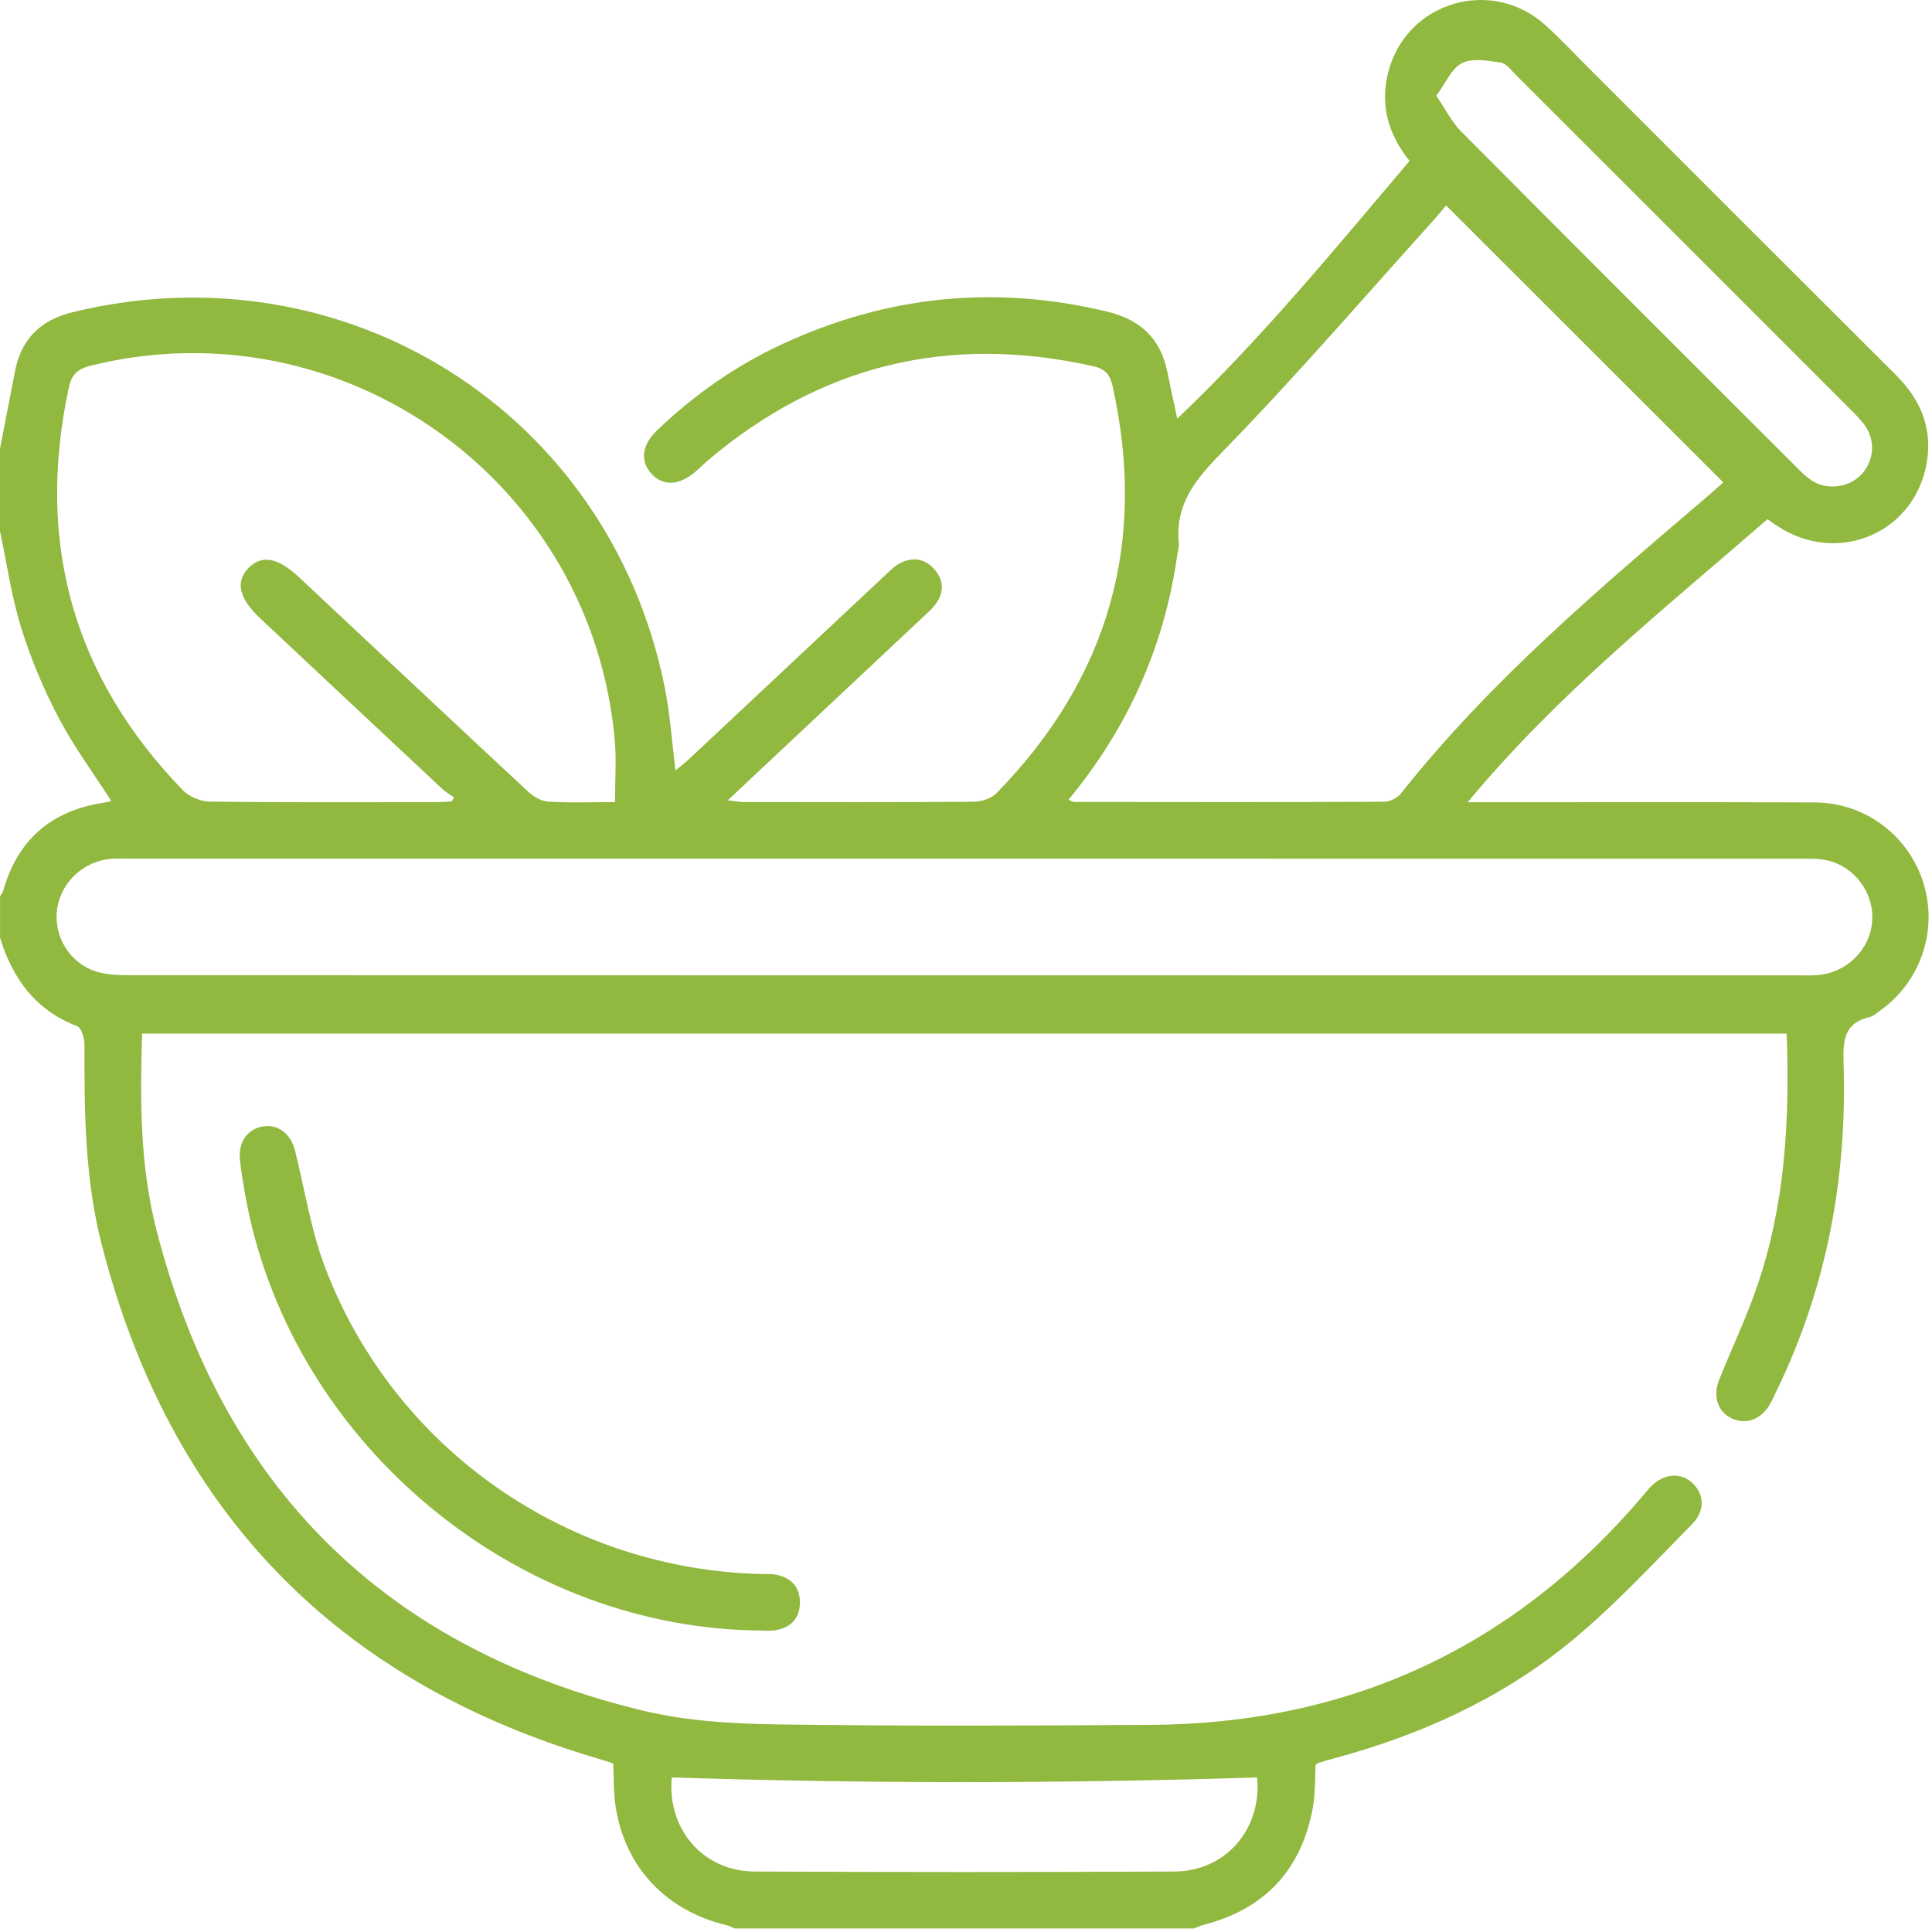 <?xml version="1.0" encoding="UTF-8"?> <svg xmlns="http://www.w3.org/2000/svg" width="384" height="384" viewBox="0 0 384 384" fill="none"><path d="M0.02 89.072C1.01 83.951 2 78.832 3 73.712C4.27 67.272 8.1 63.592 14.54 62.022C68.72 48.882 121.11 81.992 132.1 136.521C133.18 141.861 133.53 147.342 134.26 153.122C135.22 152.332 136.08 151.691 136.85 150.971C149.87 138.771 162.88 126.562 175.9 114.362C176.81 113.512 177.71 112.582 178.78 112.002C181.23 110.682 183.64 110.921 185.59 113.011C187.53 115.091 187.73 117.502 186.12 119.852C185.36 120.962 184.28 121.872 183.28 122.812C170.55 134.762 157.82 146.712 144.64 159.072C146.04 159.222 146.93 159.401 147.82 159.411C163.04 159.431 178.27 159.472 193.49 159.352C195.04 159.342 197.02 158.721 198.06 157.661C220.34 134.831 228.09 107.832 221.11 76.632C220.58 74.281 219.47 73.272 217.29 72.791C188.7 66.362 163.18 72.492 140.79 91.442C139.93 92.162 139.14 92.962 138.29 93.701C135.02 96.552 131.71 96.692 129.41 94.082C127.19 91.552 127.6 88.401 130.59 85.541C137.95 78.501 146.2 72.701 155.43 68.421C176.17 58.791 197.66 56.562 219.98 61.922C226.74 63.541 230.7 67.302 232.04 74.022C232.6 76.832 233.23 79.621 233.99 83.212C250.9 67.132 265.35 49.441 280.16 31.982C275.83 26.611 274.26 20.721 275.94 14.271C279.57 0.301 296.57 -4.678 307.24 5.072C310.19 7.762 312.92 10.681 315.75 13.502C336.13 33.882 356.5 54.282 376.91 74.621C381.64 79.341 384.02 84.891 383.03 91.511C380.9 105.791 365.46 112.531 353.32 104.591C352.71 104.191 352.11 103.761 351.29 103.201C330.87 120.971 309.66 137.811 291.71 159.451C293.74 159.451 295.03 159.451 296.32 159.451C317.78 159.451 339.25 159.392 360.71 159.492C370.75 159.532 379.4 166.112 382.31 175.552C385.23 185.022 381.68 195.292 373.51 201.002C372.9 201.432 372.29 201.991 371.6 202.151C366.57 203.281 366.28 206.772 366.42 211.122C367.17 234.042 363.09 256.031 352.96 276.741C352.58 277.521 352.23 278.332 351.8 279.092C350.08 282.112 347.06 283.232 344.23 281.932C341.45 280.652 340.37 277.541 341.69 274.251C344.2 268.021 347.1 261.922 349.27 255.582C354.8 239.422 355.75 222.662 355.11 205.432H28.25C27.82 218.562 27.81 231.651 31.08 244.411C44.21 295.601 76.53 327.681 127.92 340.031C136.55 342.101 145.71 342.611 154.63 342.741C179.33 343.091 204.04 342.992 228.75 342.832C268.53 342.582 301.3 327.212 326.97 296.792C327.21 296.502 327.44 296.202 327.68 295.922C330.27 292.982 333.71 292.452 336.2 294.602C338.66 296.722 339.06 300.151 336.36 302.891C328.41 310.951 320.68 319.341 311.94 326.481C298.17 337.721 282.14 344.942 264.96 349.542C264 349.802 263.04 350.071 262.09 350.371C261.88 350.441 261.71 350.631 261.49 350.781C261.32 353.621 261.45 356.532 260.93 359.322C258.64 371.712 251.33 379.521 239.06 382.621C238.47 382.771 237.92 383.062 237.35 383.292H146.01C145.44 383.062 144.89 382.771 144.3 382.621C132.32 379.721 124.18 371.071 122.35 359.001C121.92 356.211 122.02 353.331 121.88 350.491C120.91 350.181 120.09 349.891 119.25 349.651C66.84 334.341 33.82 300.222 20.22 247.382C16.87 234.362 16.75 221.011 16.79 207.661C16.79 206.391 16.2 204.281 15.35 203.961C7.05 200.811 2.53 194.521 0.01 186.411C0.01 183.671 0.01 180.922 0.01 178.182C0.24 177.762 0.55 177.361 0.68 176.901C3.6 166.711 10.4 161.041 20.8 159.521C21.31 159.441 21.82 159.281 22.12 159.201C18.5 153.551 14.62 148.331 11.64 142.641C8.66 136.951 6.12 130.932 4.22 124.792C2.28 118.552 1.36 111.992 0 105.572C0 100.082 0 94.591 0 89.102L0.02 89.072ZM192.07 170.661C136.68 170.661 81.29 170.661 25.91 170.661C24.66 170.661 23.41 170.612 22.17 170.692C16.65 171.062 12 175.431 11.33 180.841C10.67 186.151 13.87 191.441 19.09 193.091C21.17 193.751 23.5 193.831 25.72 193.831C136.37 193.861 247.02 193.862 357.67 193.862C358.79 193.862 359.92 193.901 361.04 193.831C366.93 193.461 371.69 188.832 372.11 183.102C372.52 177.502 368.67 172.222 363.08 170.982C361.4 170.612 359.61 170.672 357.87 170.672C302.61 170.662 247.34 170.661 192.08 170.661H192.07ZM212.41 158.932C213.01 159.212 213.21 159.391 213.42 159.391C233.99 159.411 254.57 159.452 275.14 159.352C276.28 159.352 277.79 158.552 278.51 157.632C296.37 135.102 318.23 116.712 339.94 98.171C341.04 97.231 342.09 96.242 342.51 95.871C324.02 77.401 305.75 59.142 287.42 40.831C286.77 41.602 285.75 42.861 284.67 44.062C270.81 59.411 257.31 75.121 242.87 89.901C237.61 95.291 233.57 100.161 234.29 107.911C234.37 108.751 234.08 109.632 233.96 110.502C231.38 128.572 224.19 144.612 212.4 158.932H212.41ZM122.24 159.432C122.24 155.042 122.54 151.061 122.19 147.141C117.66 95.591 68.18 60.272 18.05 72.671C15.6 73.281 14.26 74.332 13.7 76.931C7.06 107.662 14.45 134.422 36.32 157.042C37.59 158.352 39.9 159.311 41.74 159.331C56.71 159.511 71.68 159.442 86.65 159.432C87.7 159.432 88.75 159.342 89.8 159.292C89.94 159.022 90.08 158.752 90.22 158.482C89.43 157.912 88.56 157.412 87.85 156.752C75.82 145.512 63.82 134.242 51.8 122.982C47.49 118.942 46.71 115.622 49.43 112.862C52.04 110.222 55.23 110.792 59.44 114.732C74.55 128.892 89.63 143.072 104.79 157.182C105.89 158.202 107.45 159.232 108.86 159.322C113.2 159.602 117.57 159.422 122.24 159.422V159.432ZM249.86 353.281C210.93 354.501 172.24 354.541 133.52 353.271C132.56 363.481 139.68 371.931 149.97 371.981C177.79 372.111 205.61 372.111 233.42 371.981C243.7 371.931 250.85 363.432 249.86 353.292V353.281ZM285.48 19.041C287.38 21.822 288.57 24.282 290.39 26.111C312.61 48.471 334.93 70.742 357.23 93.022C358.11 93.901 359.01 94.791 360.04 95.472C363.01 97.431 367.19 96.992 369.7 94.572C372.3 92.061 372.88 88.112 370.94 84.981C370.23 83.832 369.24 82.841 368.28 81.871C346 59.572 323.7 37.282 301.4 15.002C300.44 14.041 299.43 12.621 298.28 12.441C295.73 12.052 292.67 11.502 290.58 12.541C288.52 13.572 287.38 16.471 285.47 19.041H285.48Z" fill="#91B83F"></path><path d="M149.98 324.061C100.96 323.101 57.06 285.441 48.68 237.151C48.3 234.941 47.91 232.731 47.69 230.501C47.35 226.961 49.19 224.391 52.27 223.881C55.28 223.391 57.8 225.341 58.66 228.781C60.59 236.491 61.79 244.481 64.59 251.851C78.35 288.081 112.89 312.061 151.68 312.861C152.55 312.881 153.45 312.811 154.29 312.981C157.21 313.581 158.96 315.391 158.99 318.411C159.02 321.611 157.2 323.521 154.09 324.021C152.75 324.241 151.35 324.061 149.98 324.061Z" fill="#91B83F"></path></svg> 